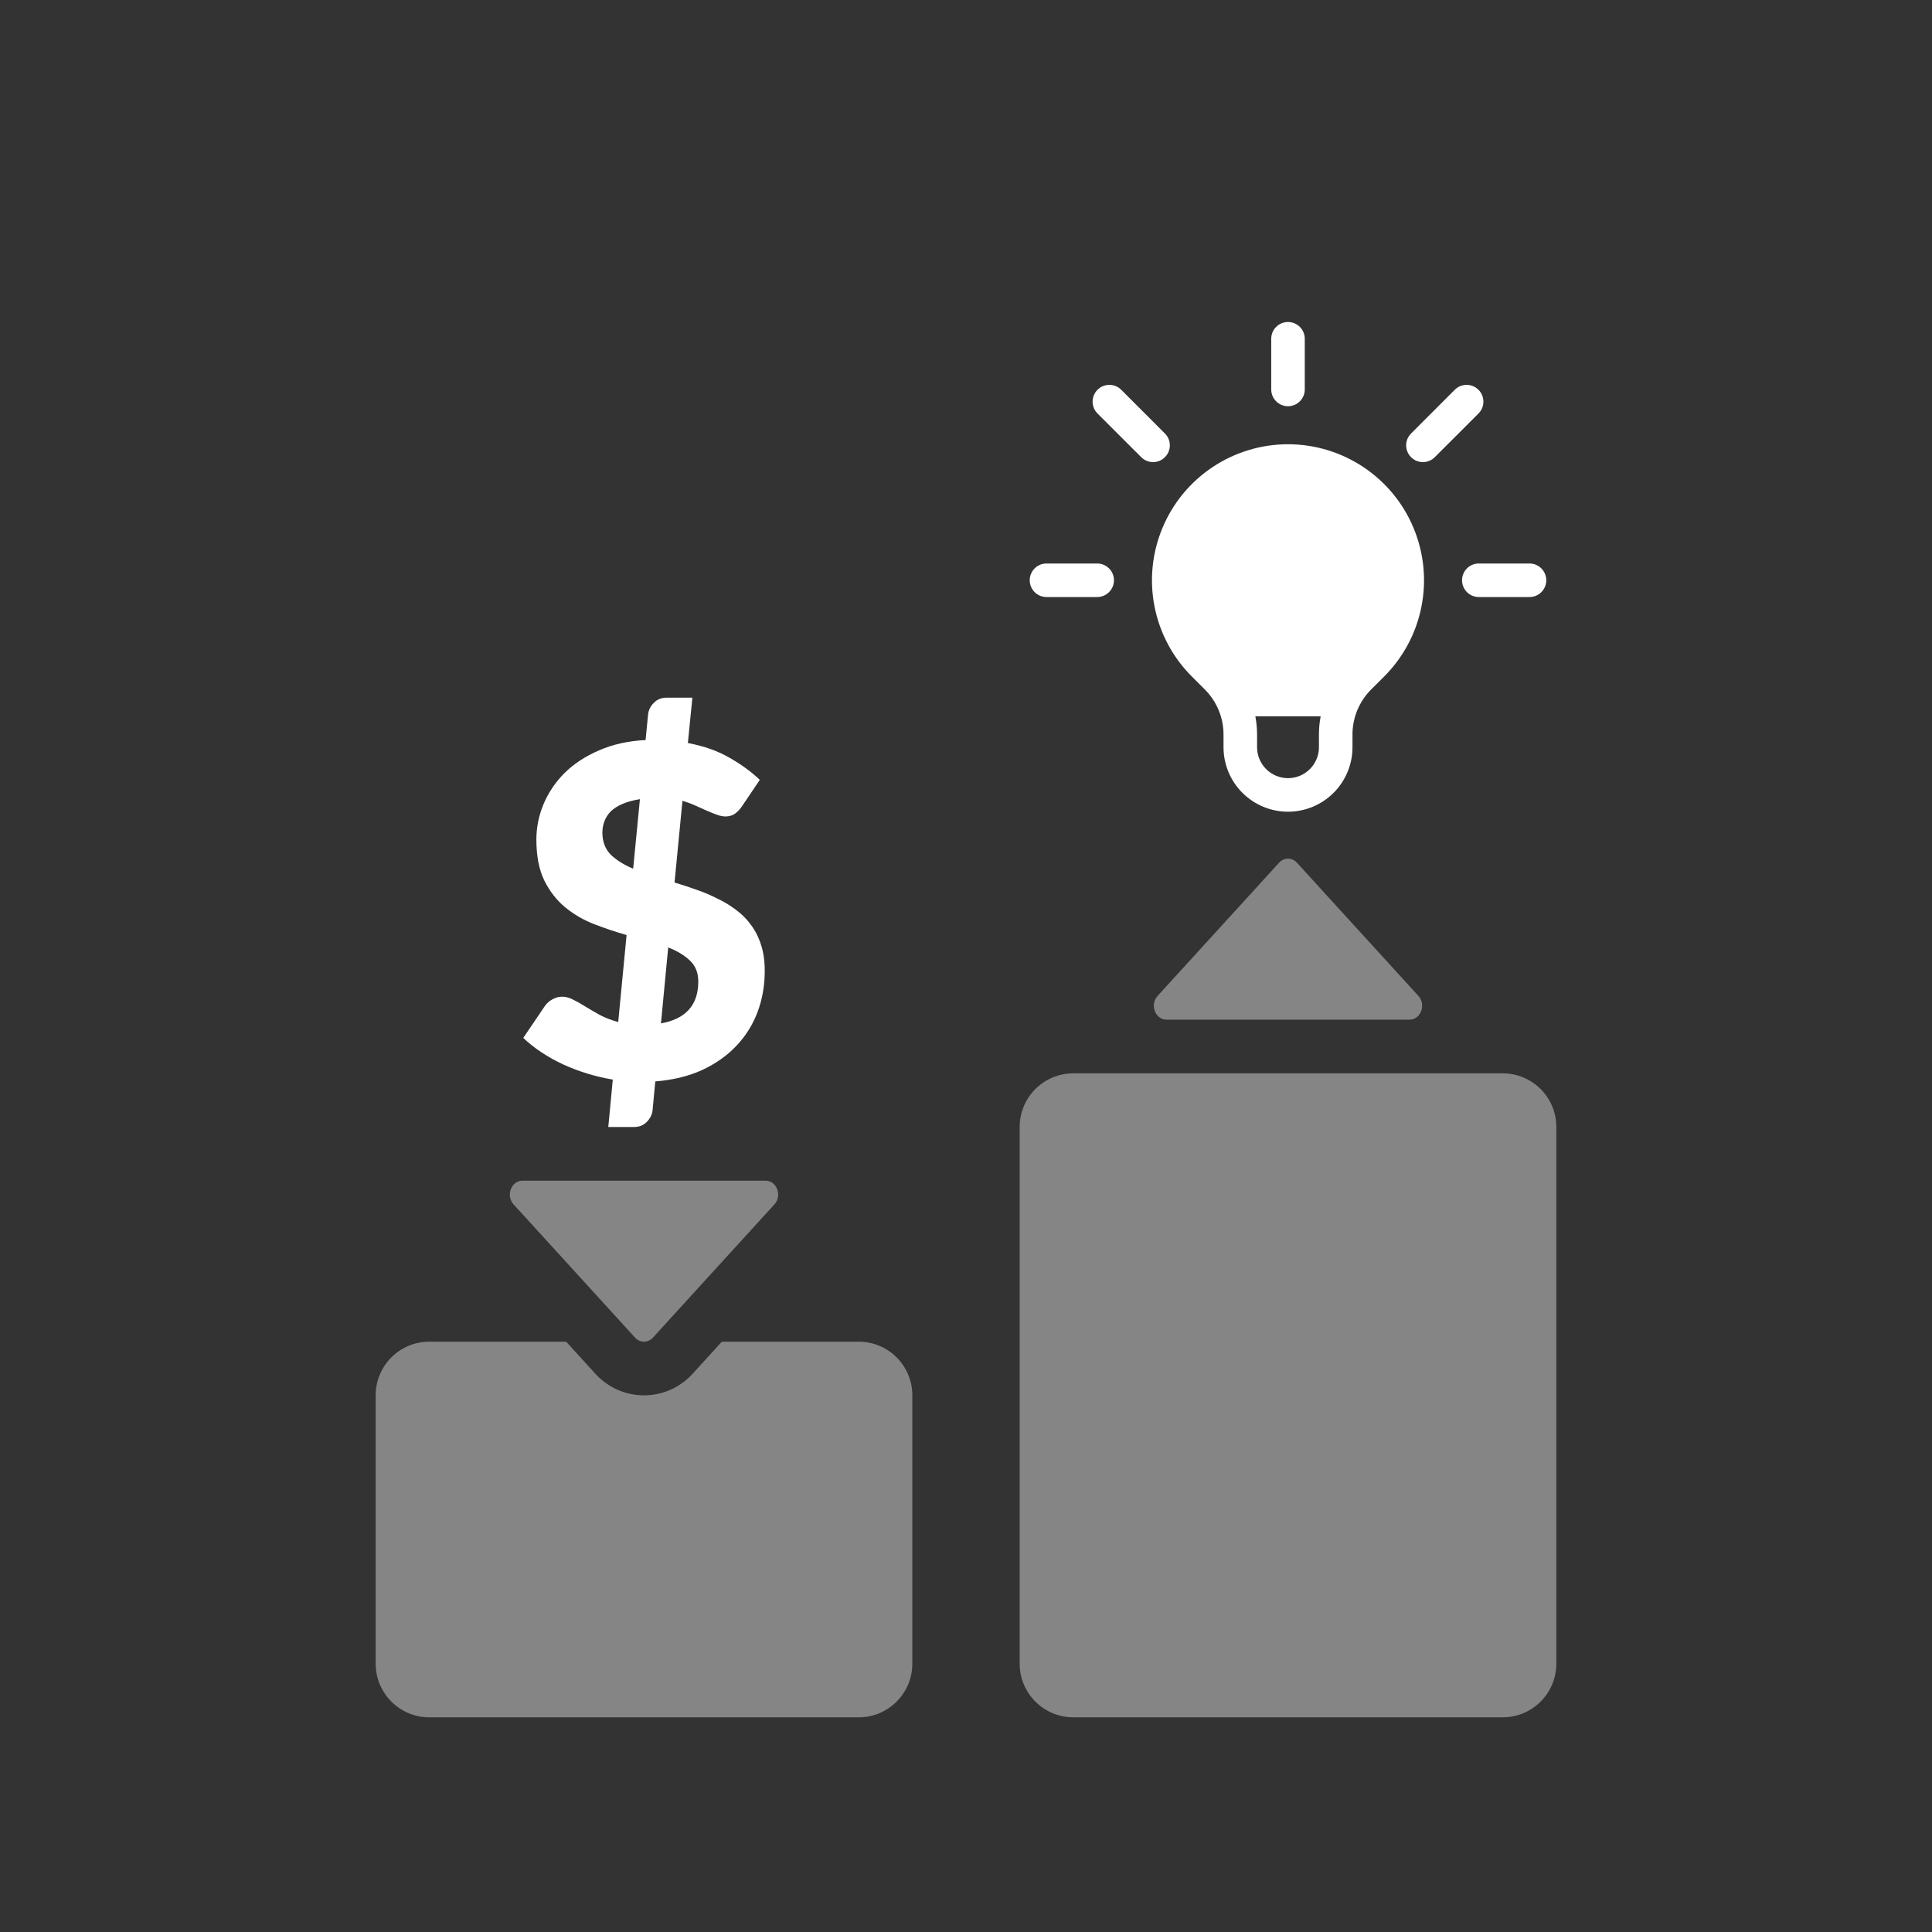<svg width="72" height="72" viewBox="0 0 72 72" fill="none" xmlns="http://www.w3.org/2000/svg">
<rect x="0" y="0" width="72" height="72" fill="#333333" stroke="none"/>
<path fill-rule="evenodd" clip-rule="evenodd" d="M21.098 50L22.188 51.196C23.166 52.268 24.834 52.268 25.812 51.196L26.902 50H32C33.105 50 34 50.895 34 52V62C34 63.105 33.105 64 32 64H16C14.895 64 14 63.105 14 62V52C14 50.895 14.895 50 16 50H21.098Z" fill="white" fill-opacity="0.4"/>
<path fill-rule="evenodd" clip-rule="evenodd" d="M48.625 12.625C48.625 12.28 48.345 12 48 12C47.655 12 47.375 12.28 47.375 12.625V14.514C47.375 14.859 47.655 15.139 48 15.139C48.345 15.139 48.625 14.859 48.625 14.514V12.625ZM41.785 14.526C41.541 14.282 41.145 14.282 40.901 14.526C40.657 14.77 40.657 15.166 40.901 15.41L42.53 17.038C42.774 17.283 43.169 17.283 43.413 17.038C43.658 16.794 43.658 16.399 43.413 16.155L41.785 14.526ZM55.099 15.41C55.343 15.166 55.343 14.77 55.099 14.526C54.855 14.282 54.459 14.282 54.215 14.526L52.587 16.155C52.342 16.399 52.342 16.794 52.587 17.038C52.831 17.283 53.226 17.283 53.47 17.038L55.099 15.41ZM46.847 27.375C46.847 27.145 46.825 26.917 46.783 26.694H49.217C49.174 26.918 49.153 27.146 49.153 27.375V27.375V27.847C49.153 28.153 49.031 28.446 48.815 28.662C48.599 28.878 48.306 29 48 29C47.694 29 47.401 28.878 47.185 28.662C46.969 28.446 46.847 28.153 46.847 27.847V27.375ZM45.37 26.362C45.363 26.348 45.356 26.334 45.35 26.32C45.237 26.091 45.086 25.88 44.902 25.696L44.902 25.696L44.415 25.21L44.415 25.21C43.706 24.501 43.223 23.598 43.028 22.614C42.832 21.631 42.933 20.612 43.317 19.686C43.7 18.759 44.35 17.968 45.184 17.411C46.017 16.854 46.997 16.556 48 16.556C49.003 16.556 49.983 16.854 50.816 17.411C51.65 17.968 52.3 18.759 52.683 19.686C53.067 20.612 53.168 21.631 52.972 22.614C52.777 23.598 52.294 24.501 51.585 25.21L51.585 25.21L51.098 25.696C50.877 25.917 50.703 26.178 50.583 26.466C50.464 26.755 50.403 27.063 50.403 27.375V27.375V27.847C50.403 28.485 50.15 29.096 49.699 29.546C49.248 29.997 48.637 30.25 48 30.25C47.363 30.25 46.752 29.997 46.301 29.546C45.85 29.096 45.597 28.485 45.597 27.847V27.375C45.597 27.021 45.518 26.676 45.37 26.362ZM39 21C38.655 21 38.375 21.28 38.375 21.625C38.375 21.97 38.655 22.25 39 22.25H40.889C41.234 22.25 41.514 21.97 41.514 21.625C41.514 21.28 41.234 21 40.889 21H39ZM55.111 21C54.766 21 54.486 21.28 54.486 21.625C54.486 21.97 54.766 22.25 55.111 22.25H57C57.345 22.25 57.625 21.97 57.625 21.625C57.625 21.28 57.345 21 57 21H55.111Z" fill="white"/>
<path d="M22.837 40.233C22.191 40.124 21.573 39.935 20.983 39.666C20.399 39.392 19.904 39.063 19.5 38.68L20.309 37.487C20.376 37.39 20.466 37.31 20.579 37.247C20.697 37.179 20.82 37.144 20.949 37.144C21.084 37.144 21.222 37.181 21.362 37.256C21.503 37.324 21.654 37.41 21.817 37.513C21.986 37.616 22.169 37.722 22.365 37.831C22.562 37.934 22.787 38.019 23.039 38.088L23.351 34.845C22.947 34.731 22.545 34.596 22.146 34.442C21.747 34.287 21.388 34.079 21.067 33.816C20.747 33.553 20.486 33.218 20.284 32.812C20.087 32.406 19.989 31.897 19.989 31.285C19.989 30.833 20.079 30.392 20.258 29.963C20.438 29.535 20.699 29.148 21.042 28.805C21.39 28.462 21.817 28.182 22.323 27.965C22.829 27.742 23.407 27.613 24.059 27.579L24.152 26.626C24.169 26.466 24.239 26.323 24.362 26.197C24.486 26.066 24.646 26 24.843 26H25.803L25.635 27.69C26.242 27.805 26.764 27.99 27.202 28.248C27.64 28.499 28.011 28.771 28.315 29.063L27.674 30.015C27.579 30.158 27.48 30.264 27.379 30.332C27.284 30.395 27.169 30.427 27.034 30.427C26.944 30.427 26.843 30.407 26.73 30.367C26.618 30.327 26.494 30.278 26.36 30.221C26.225 30.158 26.079 30.092 25.921 30.024C25.77 29.955 25.607 29.895 25.433 29.843L25.138 32.889C25.407 32.969 25.677 33.058 25.947 33.155C26.216 33.246 26.475 33.355 26.722 33.481C26.975 33.601 27.208 33.741 27.421 33.901C27.64 34.062 27.829 34.25 27.986 34.468C28.149 34.685 28.275 34.937 28.365 35.222C28.455 35.503 28.5 35.823 28.5 36.183C28.5 36.727 28.41 37.239 28.23 37.719C28.051 38.194 27.787 38.614 27.438 38.98C27.09 39.346 26.663 39.647 26.157 39.881C25.652 40.11 25.073 40.25 24.421 40.301L24.32 41.374C24.303 41.534 24.233 41.677 24.11 41.803C23.986 41.934 23.826 42 23.629 42H22.669L22.837 40.233ZM26.023 36.578C26.023 36.252 25.919 35.992 25.711 35.797C25.508 35.603 25.239 35.44 24.902 35.308L24.632 38.139C25.559 37.974 26.023 37.453 26.023 36.578ZM22.449 31.027C22.449 31.365 22.553 31.639 22.761 31.851C22.975 32.057 23.253 32.231 23.596 32.374L23.848 29.783C23.59 29.823 23.371 29.884 23.191 29.963C23.017 30.038 22.874 30.129 22.761 30.238C22.654 30.347 22.576 30.47 22.525 30.607C22.475 30.738 22.449 30.879 22.449 31.027Z" fill="white"/>
<path opacity="0.4" d="M38 42C38 40.895 38.895 40 40 40H56C57.105 40 58 40.895 58 42V62C58 63.105 57.105 64 56 64H40C38.895 64 38 63.105 38 62V42Z" fill="white"/>
<path d="M47.666 32.152L43.139 37.116C42.842 37.442 43.053 38 43.473 38H52.527C52.947 38 53.158 37.442 52.861 37.116L48.334 32.152C48.15 31.949 47.85 31.949 47.666 32.152Z" fill="white" fill-opacity="0.4"/>
<path d="M23.666 49.848L19.139 44.884C18.842 44.558 19.052 44 19.473 44H28.527C28.948 44 29.158 44.558 28.861 44.884L24.334 49.848C24.149 50.051 23.851 50.051 23.666 49.848Z" fill="white" fill-opacity="0.4"/>
</svg>
